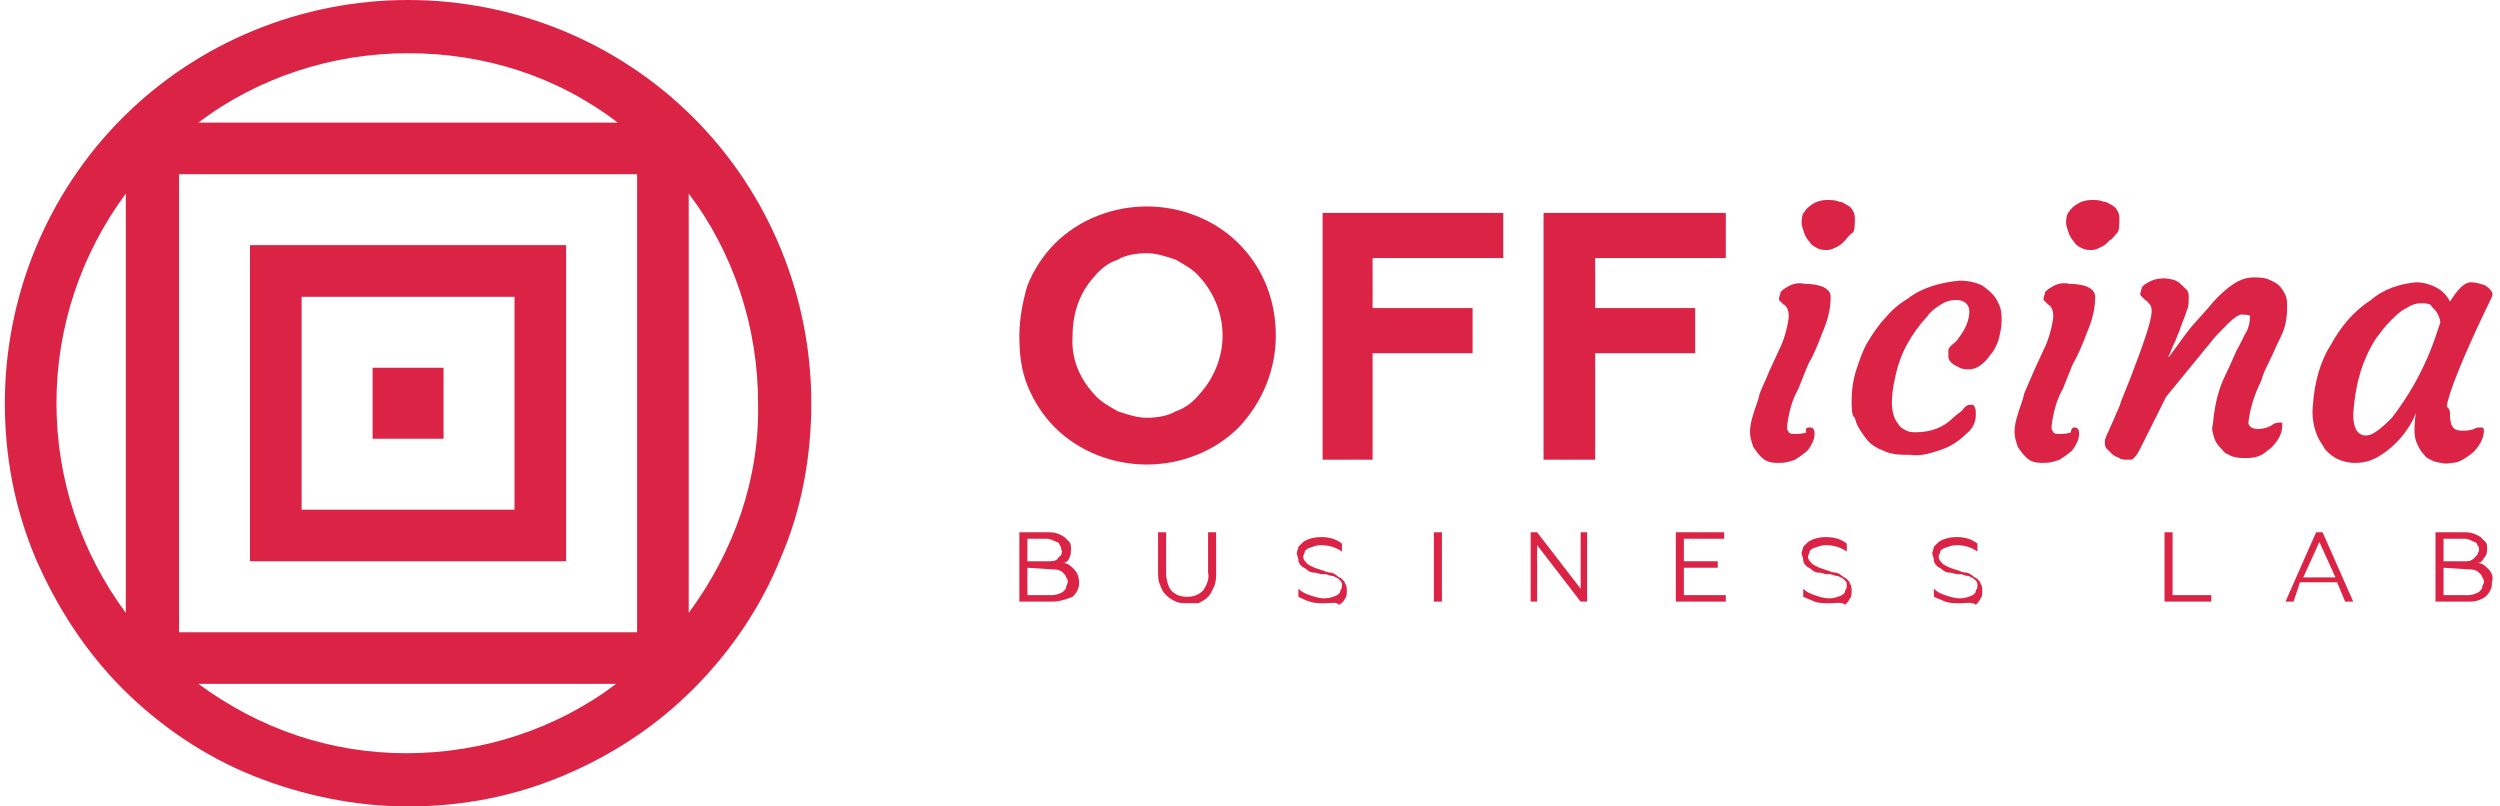 <?xml version="1.0" encoding="utf-8"?>
<!-- Generator: Adobe Illustrator 28.0.0, SVG Export Plug-In . SVG Version: 6.00 Build 0)  -->
<svg version="1.1" id="Livello_1" xmlns="http://www.w3.org/2000/svg" xmlns:xlink="http://www.w3.org/1999/xlink" x="0px" y="0px"
	 viewBox="0 0 155 50" style="enable-background:new 0 0 155 50;" xml:space="preserve">
<style type="text/css">
	.st0{fill:#DB2346;}
</style>
<path class="st0" d="M15.5,34.8h19.6V15.2H15.5V34.8z M18.7,18.4h13.2v13.2H18.7L18.7,18.4z M25.3,0c-6.6,0-13,2.6-17.7,7.3
	C2.9,12,0.3,18.4,0.3,25c0,3.3,0.6,6.5,1.9,9.6c1.3,3,3.1,5.8,5.4,8.1c2.3,2.3,5.1,4.2,8.1,5.4S22,50,25.3,50c3.3,0,6.5-0.6,9.6-1.9
	s5.8-3.1,8.1-5.4c2.3-2.3,4.2-5.1,5.4-8.1c1.3-3,1.9-6.3,1.9-9.6c0-6.6-2.6-13-7.3-17.7C38.3,2.6,31.9,0,25.3,0z M11.1,10.8h28.4
	v28.4H11.1V10.8z M38.3,7.6H12.3c3.7-2.8,8.3-4.3,13-4.3S34.5,4.7,38.3,7.6z M3.5,25c0-4.7,1.5-9.2,4.3-13V38
	C5,34.2,3.5,29.7,3.5,25z M12.3,42.4h25.9c-3.7,2.8-8.3,4.3-13,4.3S16.1,45.2,12.3,42.4z M42.7,38V12c2.8,3.7,4.3,8.3,4.3,13
	C47.1,29.7,45.5,34.2,42.7,38z M23.1,22.8h4.4v4.4h-4.4V22.8z"/>
<path class="st0" d="M63.2,20.8c0-1,0.2-2.1,0.5-3.1c0.4-1,1-1.9,1.7-2.6c1.5-1.5,3.6-2.3,5.7-2.3c2.1,0,4.2,0.8,5.7,2.3
	c1.5,1.5,2.3,3.5,2.3,5.7c0,2.1-0.8,4.1-2.3,5.7c-1.5,1.5-3.6,2.3-5.7,2.3c-2.1,0-4.2-0.8-5.7-2.3c-0.7-0.7-1.3-1.6-1.7-2.6
	S63.2,21.9,63.2,20.8z M67.8,24.4c0.4,0.5,1,0.8,1.5,1.1c0.6,0.2,1.2,0.4,1.8,0.4c0.6,0,1.3-0.1,1.8-0.4c0.6-0.2,1.1-0.6,1.5-1.1
	c0.9-1,1.4-2.3,1.4-3.6c0-1.3-0.5-2.6-1.4-3.6c-0.4-0.5-1-0.8-1.5-1.1c-0.6-0.2-1.2-0.4-1.8-0.4c-0.6,0-1.3,0.1-1.8,0.4
	c-0.6,0.2-1.1,0.6-1.5,1.1c-0.9,1-1.3,2.3-1.3,3.6C66.4,22.2,66.9,23.4,67.8,24.4z"/>
<path class="st0" d="M85.1,28.5H82V13.2h11.2V16h-8.1v3.1h6.2v2.8h-6.2V28.5z"/>
<path class="st0" d="M98.9,28.5h-3.2V13.2H107V16h-8.1v3.1h6.2v2.8h-6.2V28.5z"/>
<path class="st0" d="M112.2,26.5c0.2,0,0.3,0.1,0.3,0.4c0,0.4-0.2,0.7-0.4,1c-0.2,0.2-0.5,0.4-0.8,0.6c-0.3,0.1-0.6,0.2-0.9,0.2
	c-0.4,0-0.7,0-1-0.2s-0.5-0.5-0.7-0.8c-0.1-0.3-0.2-0.6-0.2-0.9c0-0.4,0.1-0.8,0.2-1.1c0.1-0.4,0.3-0.8,0.4-1.3
	c0.2-0.5,0.4-0.9,0.6-1.4l0.6-1.3c0.3-0.6,0.5-1.3,0.6-2c0-0.2,0-0.4-0.1-0.6c-0.1-0.1-0.1-0.2-0.2-0.2l-0.2-0.2
	c0,0-0.1-0.1-0.1-0.1c0,0,0-0.1,0-0.1c0-0.1,0.1-0.3,0.1-0.4c0.1-0.1,0.2-0.2,0.4-0.3c0.3-0.2,0.7-0.3,1.1-0.2c1,0,1.6,0.3,1.6,0.8
	c0,0.8-0.2,1.5-0.5,2.2c-0.3,0.8-0.6,1.5-0.9,2l-0.6,1.5c-0.4,0.7-0.6,1.5-0.7,2.3c0,0.1,0,0.1,0,0.2c0,0.1,0.1,0.1,0.1,0.2
	c0,0,0.1,0.1,0.2,0.1c0.1,0,0.1,0,0.2,0c0.2,0,0.5,0,0.7-0.1C111.9,26.6,112,26.5,112.2,26.5z M114.4,14.9c-0.2,0.2-0.3,0.3-0.5,0.4
	c-0.2,0.1-0.4,0.2-0.6,0.2c-0.2,0-0.4,0-0.6-0.1c-0.2-0.1-0.4-0.2-0.5-0.4c-0.3-0.3-0.4-0.7-0.5-1.1c0-0.3,0-0.6,0.2-0.8
	c0.1-0.2,0.3-0.3,0.4-0.4c0.3-0.2,0.6-0.3,1-0.3c0.2,0,0.5,0,0.7,0.1c0.2,0,0.3,0.1,0.5,0.2c0.2,0.1,0.3,0.2,0.4,0.4
	c0.1,0.2,0.1,0.3,0.1,0.5c0,0.3,0,0.6-0.1,0.8C114.6,14.6,114.5,14.8,114.4,14.9L114.4,14.9z"/>
<path class="st0" d="M114.8,24.8c0-0.6,0.1-1.3,0.3-1.9c0.2-0.6,0.4-1.2,0.7-1.7c0.3-0.5,0.7-1.1,1.1-1.5c0.4-0.5,0.9-0.9,1.4-1.2
	c0.9-0.7,2.1-1,3.2-1.1c0.5,0,1,0.1,1.4,0.3c0.4,0.3,0.8,0.6,1,1.1c0.2,0.4,0.2,0.7,0.2,1.1c0,0.4-0.1,0.8-0.2,1.2
	c-0.1,0.3-0.3,0.7-0.5,0.9c-0.4,0.6-0.9,0.9-1.3,0.9c-0.2,0-0.4,0-0.6-0.1c-0.2-0.1-0.4-0.2-0.5-0.3c-0.1-0.1-0.2-0.2-0.2-0.4
	c0-0.1,0-0.3,0-0.4c0-0.1,0.1-0.2,0.2-0.3c0.1-0.1,0.3-0.2,0.4-0.4c0.4-0.5,0.7-1.1,0.7-1.7c0-0.4-0.3-0.7-0.8-0.7
	c-0.4,0-0.7,0.1-1,0.3c-0.3,0.2-0.6,0.4-0.8,0.7c-1,1.1-1.7,2.3-2,3.8c-0.3,1.3-0.3,2.3,0.2,2.9c0.1,0.2,0.3,0.3,0.5,0.4
	c0.2,0.1,0.4,0.1,0.6,0.1c0.9,0,1.7-0.3,2.3-0.9c0.2-0.2,0.4-0.3,0.6-0.5c0.1-0.2,0.3-0.3,0.4-0.3c0.1,0,0.1,0,0.2,0
	c0.1,0,0.1,0.1,0.1,0.1c0.1,0.1,0.1,0.3,0.1,0.5c0,0.5-0.2,0.9-0.6,1.2c-0.5,0.5-1,0.8-1.6,1c-0.6,0.2-1.2,0.4-1.9,0.3
	c-0.5,0-1,0-1.5-0.2c-0.5-0.2-0.9-0.4-1.2-0.8c-0.3-0.4-0.6-0.8-0.7-1.3C114.8,25.8,114.8,25.3,114.8,24.8z"/>
<path class="st0" d="M128.6,26.5c0.2,0,0.3,0.1,0.3,0.4c0,0.4-0.2,0.7-0.4,1c-0.2,0.2-0.5,0.4-0.8,0.6c-0.3,0.1-0.6,0.2-0.9,0.2
	c-0.4,0-0.7,0-1-0.2c-0.3-0.2-0.5-0.5-0.7-0.8c-0.1-0.3-0.2-0.6-0.2-0.9c0-0.4,0.1-0.8,0.2-1.1c0.1-0.4,0.3-0.8,0.4-1.3
	c0.2-0.5,0.4-0.9,0.6-1.4l0.6-1.3c0.3-0.6,0.5-1.3,0.6-2c0-0.2,0-0.4-0.1-0.6c-0.1-0.1-0.1-0.2-0.2-0.2l-0.2-0.2
	c0,0-0.1-0.1-0.1-0.1c0,0,0-0.1,0-0.1c0-0.1,0.1-0.3,0.1-0.4c0.1-0.1,0.2-0.2,0.4-0.3c0.3-0.2,0.7-0.3,1.1-0.2c1,0,1.6,0.3,1.6,0.8
	c0,0.8-0.2,1.5-0.5,2.2c-0.3,0.8-0.6,1.5-0.9,2l-0.6,1.5c-0.4,0.7-0.6,1.5-0.7,2.3c0,0.1,0,0.1,0,0.2c0,0.1,0.1,0.1,0.1,0.2
	c0,0,0.1,0.1,0.2,0.1c0.1,0,0.1,0,0.2,0c0.2,0,0.5,0,0.7-0.1C128.4,26.6,128.5,26.5,128.6,26.5z M130.8,14.9
	c-0.2,0.2-0.3,0.3-0.5,0.4c-0.2,0.1-0.4,0.2-0.6,0.2c-0.2,0-0.4,0-0.6-0.1c-0.2-0.1-0.4-0.2-0.5-0.4c-0.3-0.3-0.4-0.7-0.5-1.1
	c0-0.3,0-0.6,0.2-0.8c0.1-0.2,0.3-0.3,0.4-0.4c0.3-0.2,0.6-0.3,1-0.3c0.2,0,0.5,0,0.7,0.1c0.2,0,0.3,0.1,0.5,0.2
	c0.2,0.1,0.3,0.2,0.4,0.4c0.1,0.2,0.1,0.3,0.1,0.5c0,0.3,0,0.6-0.1,0.8C131.1,14.6,131,14.8,130.8,14.9L130.8,14.9z"/>
<path class="st0" d="M139,19.5c-0.2,0-0.5,0.2-0.9,0.6c-0.4,0.4-0.8,0.8-1.1,1.2l-0.9,1.1l-1.8,2.2c-0.4,0.8-0.7,1.4-1,2l-0.6,1.2
	c-0.1,0.2-0.2,0.4-0.4,0.6c-0.1,0.1-0.1,0.1-0.2,0.1c-0.1,0-0.2,0-0.2,0c-0.2,0-0.4,0-0.5-0.1c-0.2-0.1-0.3-0.1-0.5-0.3
	c-0.1-0.1-0.2-0.2-0.3-0.3c-0.1-0.1-0.1-0.3-0.1-0.4c0-0.2,0.1-0.4,0.2-0.6l0.4-0.9c0.1-0.3,0.3-0.6,0.4-1l0.6-1.5
	c0.8-2.1,1.3-3.5,1.3-4.1c0-0.1,0-0.3-0.1-0.4s-0.1-0.2-0.3-0.3l-0.2-0.2c0,0-0.1-0.1-0.1-0.1c0,0,0-0.1,0-0.1
	c0-0.1,0.1-0.3,0.1-0.4c0.1-0.1,0.2-0.2,0.4-0.3c0.5-0.3,1.2-0.3,1.7-0.1c0.2,0.1,0.3,0.2,0.4,0.3c0.1,0.1,0.2,0.2,0.3,0.3
	c0.1,0.1,0.1,0.3,0.1,0.4c0,0.3,0,0.6-0.1,0.8c-0.1,0.3-0.2,0.6-0.3,0.8c-0.1,0.3-0.2,0.6-0.3,0.8c-0.1,0.3-0.2,0.5-0.3,0.7
	l-0.2,0.5c-0.1,0.1-0.1,0.1,0,0.1c0.8-1.1,1.3-1.8,1.6-2.1l0.8-0.9c0.4-0.5,0.8-0.9,1.3-1.3c0.4-0.3,0.9-0.6,1.5-0.6
	c0.3,0,0.6,0,0.9,0.1c0.2,0.1,0.5,0.2,0.7,0.4c0.2,0.2,0.3,0.4,0.4,0.6c0.1,0.2,0.1,0.5,0.1,0.8c0,0.6-0.1,1.2-0.4,1.8
	c-0.3,0.6-0.5,1.1-0.7,1.5c-0.2,0.4-0.4,0.8-0.5,1.2c-0.4,0.8-0.7,1.7-0.8,2.6c0,0.2,0.2,0.4,0.6,0.4c0.3,0,0.6-0.1,0.8-0.2
	c0.1-0.1,0.3-0.2,0.5-0.2c0,0,0.1,0,0.1,0c0,0,0.1,0,0.1,0c0,0,0,0,0,0.1c0,0,0,0.1,0,0.1c0,0.3-0.1,0.6-0.3,0.9
	c-0.2,0.3-0.4,0.5-0.7,0.7c-0.3,0.3-0.8,0.4-1.2,0.4c-0.3,0-0.6,0-0.9-0.1c-0.2-0.1-0.5-0.2-0.6-0.4c-0.2-0.2-0.4-0.4-0.5-0.7
	c-0.1-0.3-0.2-0.6-0.1-0.9c0.1-1.1,0.3-2.1,0.8-3.1c0.4-0.8,0.6-1.4,0.8-1.7l0.4-0.8c0.2-0.3,0.3-0.7,0.3-1.1
	C139.6,19.6,139.4,19.5,139,19.5z"/>
<path class="st0" d="M151.9,25.7c0,0.7,0.2,1,0.7,1c0.3,0,0.5,0,0.8-0.1c0.1-0.1,0.3-0.1,0.4-0.1c0.2,0,0.2,0.1,0.2,0.2
	c0,0.3-0.1,0.6-0.3,0.9c-0.2,0.3-0.4,0.5-0.7,0.7c-0.3,0.2-0.6,0.4-1,0.4c-0.4,0.1-0.7,0-1.1-0.1c-0.2-0.1-0.5-0.2-0.6-0.4
	c-0.2-0.2-0.3-0.4-0.4-0.6c-0.1-0.2-0.2-0.5-0.2-0.8c0-0.4,0-0.8,0.1-1.2c-0.5,1.2-1.4,2.2-2.5,2.8c-0.4,0.2-0.8,0.3-1.3,0.3
	c-0.4,0-0.8-0.1-1.2-0.3c-0.3-0.2-0.6-0.4-0.8-0.8c-0.5-0.7-0.7-1.6-0.6-2.5c0.1-1.3,0.4-2.6,1.1-3.7c0.6-1.1,1.4-2.1,2.5-2.8
	c0.8-0.7,1.8-1,2.8-1.1c0.4,0,0.8,0.1,1.2,0.3c0.4,0.2,0.7,0.5,0.9,0.9c0.5-0.8,0.9-1.2,1.3-1.2c0.3,0,0.6,0.1,0.9,0.2
	c0.4,0.3,0.5,0.5,0.4,0.7c-1.8,3.7-2.7,6-2.8,6.8C151.9,25.4,151.9,25.5,151.9,25.7z M145.9,25.7c0,0.9,0.3,1.3,0.8,1.3
	c0.4,0,0.9-0.4,1.6-1.1c1-1.3,1.8-2.7,2.4-4.2c0.2-0.5,0.4-1.1,0.6-1.7c0-0.2-0.1-0.4-0.2-0.6c-0.1-0.2-0.3-0.3-0.4-0.5
	c-0.2-0.1-0.4-0.1-0.6-0.1c-0.3,0-0.6,0.1-0.9,0.3c-0.4,0.2-0.7,0.5-1,0.8c-0.3,0.3-0.6,0.7-0.9,1.1C146.4,22.4,146,24,145.9,25.7z"
	/>
<path class="st0" d="M65.3,37.3h-2.1V33h1.9c0.3,0,0.6,0.1,0.9,0.3c0.1,0.1,0.2,0.2,0.3,0.3c0.1,0.1,0.1,0.3,0.1,0.4
	c0,0.2,0,0.4-0.1,0.6c-0.1,0.2-0.2,0.3-0.4,0.3c0.3,0,0.5,0.2,0.7,0.4c0.2,0.2,0.3,0.5,0.3,0.8c0,0.2,0,0.3-0.1,0.5
	c-0.1,0.2-0.2,0.3-0.3,0.4C66,37.2,65.6,37.3,65.3,37.3z M63.7,33.4v1.4H65c0.2,0,0.5,0,0.6-0.2c0.1-0.1,0.1-0.1,0.2-0.2
	c0-0.1,0.1-0.2,0-0.3c0-0.1,0-0.2-0.1-0.3c0-0.1-0.1-0.2-0.2-0.2c-0.2-0.1-0.4-0.2-0.6-0.2H63.7z M63.7,35.2v1.7h1.5
	c0.3,0,0.5-0.1,0.7-0.2c0.1-0.1,0.2-0.2,0.2-0.3c0-0.1,0.1-0.2,0.1-0.3c0-0.1,0-0.2-0.1-0.3c0-0.1-0.1-0.2-0.2-0.3
	c-0.2-0.2-0.5-0.2-0.7-0.2L63.7,35.2z"/>
<path class="st0" d="M73.6,37.4c-0.2,0-0.5,0-0.7-0.1c-0.2-0.1-0.4-0.2-0.6-0.4c-0.2-0.2-0.3-0.4-0.4-0.7c-0.1-0.2-0.1-0.5-0.1-0.8
	V33h0.5v2.5c0,0.4,0.1,0.8,0.3,1.1c0.3,0.3,0.6,0.4,1,0.4c0.4,0,0.7-0.1,1-0.4c0.2-0.3,0.4-0.7,0.3-1.1V33h0.5v2.5
	c0,0.3,0,0.5-0.1,0.8c-0.1,0.2-0.2,0.5-0.4,0.7c-0.2,0.2-0.4,0.3-0.6,0.4C74.1,37.4,73.9,37.4,73.6,37.4z"/>
<path class="st0" d="M82.1,37.4c-0.3,0-0.6,0-0.9-0.1c-0.3-0.1-0.5-0.2-0.7-0.3v-0.5c0.2,0.2,0.4,0.3,0.7,0.4
	c0.3,0.1,0.6,0.2,0.9,0.2c0.3,0,0.6-0.1,0.8-0.2c0.1-0.1,0.2-0.1,0.2-0.3c0.1-0.1,0.1-0.2,0.1-0.3c0-0.1,0-0.2-0.1-0.3
	c-0.1-0.1-0.2-0.2-0.3-0.2c-0.1-0.1-0.2-0.1-0.3-0.1l-0.3-0.1c0,0,0,0-0.1,0c0,0-0.1,0-0.1,0c0,0-0.1,0-0.1,0
	c-0.3-0.1-0.4-0.1-0.5-0.1c-0.1,0-0.3-0.1-0.4-0.2c-0.1-0.1-0.2-0.1-0.3-0.2c-0.1-0.1-0.2-0.2-0.2-0.4c0-0.1-0.1-0.3-0.1-0.4
	c0-0.1,0.1-0.3,0.1-0.4c0.1-0.1,0.2-0.2,0.3-0.3c0.3-0.2,0.7-0.3,1.1-0.3c0.5,0,0.9,0.1,1.3,0.4v0.5c-0.4-0.3-0.9-0.4-1.3-0.4
	c-0.3,0-0.5,0.1-0.8,0.2c-0.1,0.1-0.2,0.1-0.2,0.2c0,0.1-0.1,0.2-0.1,0.3c0,0.2,0.1,0.3,0.3,0.5c0.1,0,0.1,0.1,0.2,0.1l0.2,0.1
	l0.3,0.1l0.3,0.1c0.2,0.1,0.4,0.1,0.4,0.1c0.1,0,0.3,0.1,0.4,0.2c0.1,0.1,0.2,0.1,0.3,0.2c0.1,0.1,0.2,0.2,0.2,0.3
	c0.1,0.1,0.1,0.3,0.1,0.4c0,0.2,0,0.4-0.1,0.5c-0.1,0.2-0.2,0.3-0.4,0.4C82.9,37.3,82.5,37.4,82.1,37.4z"/>
<path class="st0" d="M89.4,37.3h-0.5V33h0.5V37.3z"/>
<path class="st0" d="M95.3,37.3h-0.4V33h0.4l2.7,3.5V33h0.4v4.3h-0.4l-2.7-3.5V37.3z"/>
<path class="st0" d="M107,37.3h-3.1V33h3v0.4h-2.5v1.4h2.1v0.4h-2.1v1.7h2.6V37.3z"/>
<path class="st0" d="M113.4,37.4c-0.3,0-0.6,0-0.9-0.1c-0.2-0.1-0.5-0.2-0.7-0.3v-0.5c0.2,0.2,0.4,0.3,0.7,0.4
	c0.3,0.1,0.6,0.2,0.9,0.2c0.3,0,0.6-0.1,0.8-0.2c0.1-0.1,0.2-0.1,0.2-0.3c0.1-0.1,0.1-0.2,0.1-0.3c0-0.1,0-0.2-0.1-0.3
	c-0.1-0.1-0.2-0.2-0.3-0.2c-0.1-0.1-0.2-0.1-0.3-0.1l-0.3-0.1c0,0,0,0-0.1,0c0,0-0.1,0-0.1,0c0,0-0.1,0-0.1,0
	c-0.3-0.1-0.4-0.1-0.5-0.1c-0.1,0-0.3-0.1-0.4-0.2c-0.1-0.1-0.2-0.1-0.3-0.2c-0.1-0.1-0.2-0.2-0.2-0.4c0-0.1-0.1-0.3-0.1-0.4
	c0-0.1,0.1-0.3,0.1-0.4c0.1-0.1,0.2-0.2,0.3-0.3c0.3-0.2,0.7-0.3,1.1-0.3c0.5,0,0.9,0.1,1.3,0.4v0.5c-0.4-0.3-0.9-0.4-1.3-0.4
	c-0.3,0-0.5,0.1-0.8,0.2c-0.1,0.1-0.2,0.1-0.2,0.2c0,0.1-0.1,0.2-0.1,0.3c0,0.2,0.1,0.3,0.3,0.5c0.1,0,0.1,0.1,0.2,0.1l0.2,0.1
	l0.3,0.1l0.3,0.1c0.2,0.1,0.4,0.1,0.4,0.1c0.1,0,0.3,0.1,0.4,0.2c0.1,0.1,0.2,0.1,0.3,0.2c0.1,0.1,0.2,0.2,0.2,0.3
	c0.1,0.1,0.1,0.3,0.1,0.4c0,0.2,0,0.4-0.1,0.5c-0.1,0.2-0.2,0.3-0.3,0.4C114.2,37.3,113.8,37.4,113.4,37.4z"/>
<path class="st0" d="M121.5,37.4c-0.3,0-0.6,0-0.9-0.1c-0.2-0.1-0.5-0.2-0.7-0.3v-0.5c0.2,0.2,0.4,0.3,0.7,0.4
	c0.3,0.1,0.6,0.2,0.9,0.2c0.3,0,0.6-0.1,0.8-0.2c0.1-0.1,0.2-0.1,0.2-0.3c0.1-0.1,0.1-0.2,0.1-0.3c0-0.1,0-0.2-0.1-0.3
	c-0.1-0.1-0.2-0.2-0.3-0.2c-0.1-0.1-0.2-0.1-0.3-0.1l-0.3-0.1c0,0,0,0-0.1,0c0,0-0.1,0-0.1,0c0,0-0.1,0-0.1,0
	c-0.3-0.1-0.4-0.1-0.5-0.1c-0.1,0-0.3-0.1-0.4-0.2c-0.1-0.1-0.2-0.1-0.3-0.2c-0.1-0.1-0.2-0.2-0.2-0.4c0-0.1-0.1-0.3-0.1-0.4
	c0-0.1,0.1-0.3,0.1-0.4c0.1-0.1,0.2-0.2,0.3-0.3c0.3-0.2,0.7-0.3,1.1-0.3c0.5,0,0.9,0.1,1.3,0.4v0.5c-0.4-0.3-0.9-0.4-1.3-0.4
	c-0.3,0-0.5,0.1-0.8,0.2c-0.1,0.1-0.2,0.1-0.2,0.2c0,0.1-0.1,0.2-0.1,0.3c0,0.2,0.1,0.3,0.3,0.5c0.1,0,0.1,0.1,0.2,0.1l0.2,0.1
	l0.3,0.1l0.3,0.1c0.2,0.1,0.4,0.1,0.4,0.1c0.1,0,0.3,0.1,0.4,0.2c0.1,0.1,0.2,0.1,0.3,0.2c0.1,0.1,0.2,0.2,0.2,0.3
	c0.1,0.1,0.1,0.3,0.1,0.4c0,0.2,0,0.4-0.1,0.5c-0.1,0.2-0.2,0.3-0.3,0.4C122.3,37.3,121.9,37.4,121.5,37.4z"/>
<path class="st0" d="M137.1,37.3h-2.9V33h0.5v3.9h2.4L137.1,37.3z"/>
<path class="st0" d="M142.2,37.3h-0.5l1.9-4.3h0.4l1.9,4.3h-0.5l-0.5-1.2h-2.3L142.2,37.3z M143.8,33.6l-1,2.2h2L143.8,33.6z"/>
<path class="st0" d="M153.1,37.3H151V33h1.9c0.3,0,0.6,0.1,0.9,0.3c0.1,0.1,0.2,0.2,0.3,0.3c0.1,0.1,0.1,0.3,0.1,0.4
	c0,0.2,0,0.4-0.2,0.6c-0.1,0.2-0.2,0.3-0.4,0.3c0.3,0,0.5,0.2,0.7,0.4c0.2,0.2,0.3,0.5,0.2,0.8c0,0.2,0,0.3-0.1,0.5
	c-0.1,0.2-0.2,0.3-0.3,0.4C153.8,37.2,153.5,37.3,153.1,37.3z M151.5,33.4v1.4h1.3c0.2,0,0.4,0,0.6-0.2c0.1-0.1,0.1-0.1,0.2-0.2
	c0-0.1,0.1-0.2,0.1-0.3c0-0.1,0-0.2-0.1-0.3c0-0.1-0.1-0.2-0.2-0.2c-0.2-0.1-0.4-0.2-0.6-0.2H151.5z M151.5,35.2v1.7h1.5
	c0.3,0,0.5-0.1,0.7-0.2c0.1-0.1,0.2-0.2,0.2-0.3c0-0.1,0.1-0.2,0.1-0.3c0-0.1,0-0.2-0.1-0.3c0-0.1-0.1-0.2-0.2-0.3
	c-0.2-0.2-0.5-0.2-0.7-0.2L151.5,35.2z"/>
</svg>
